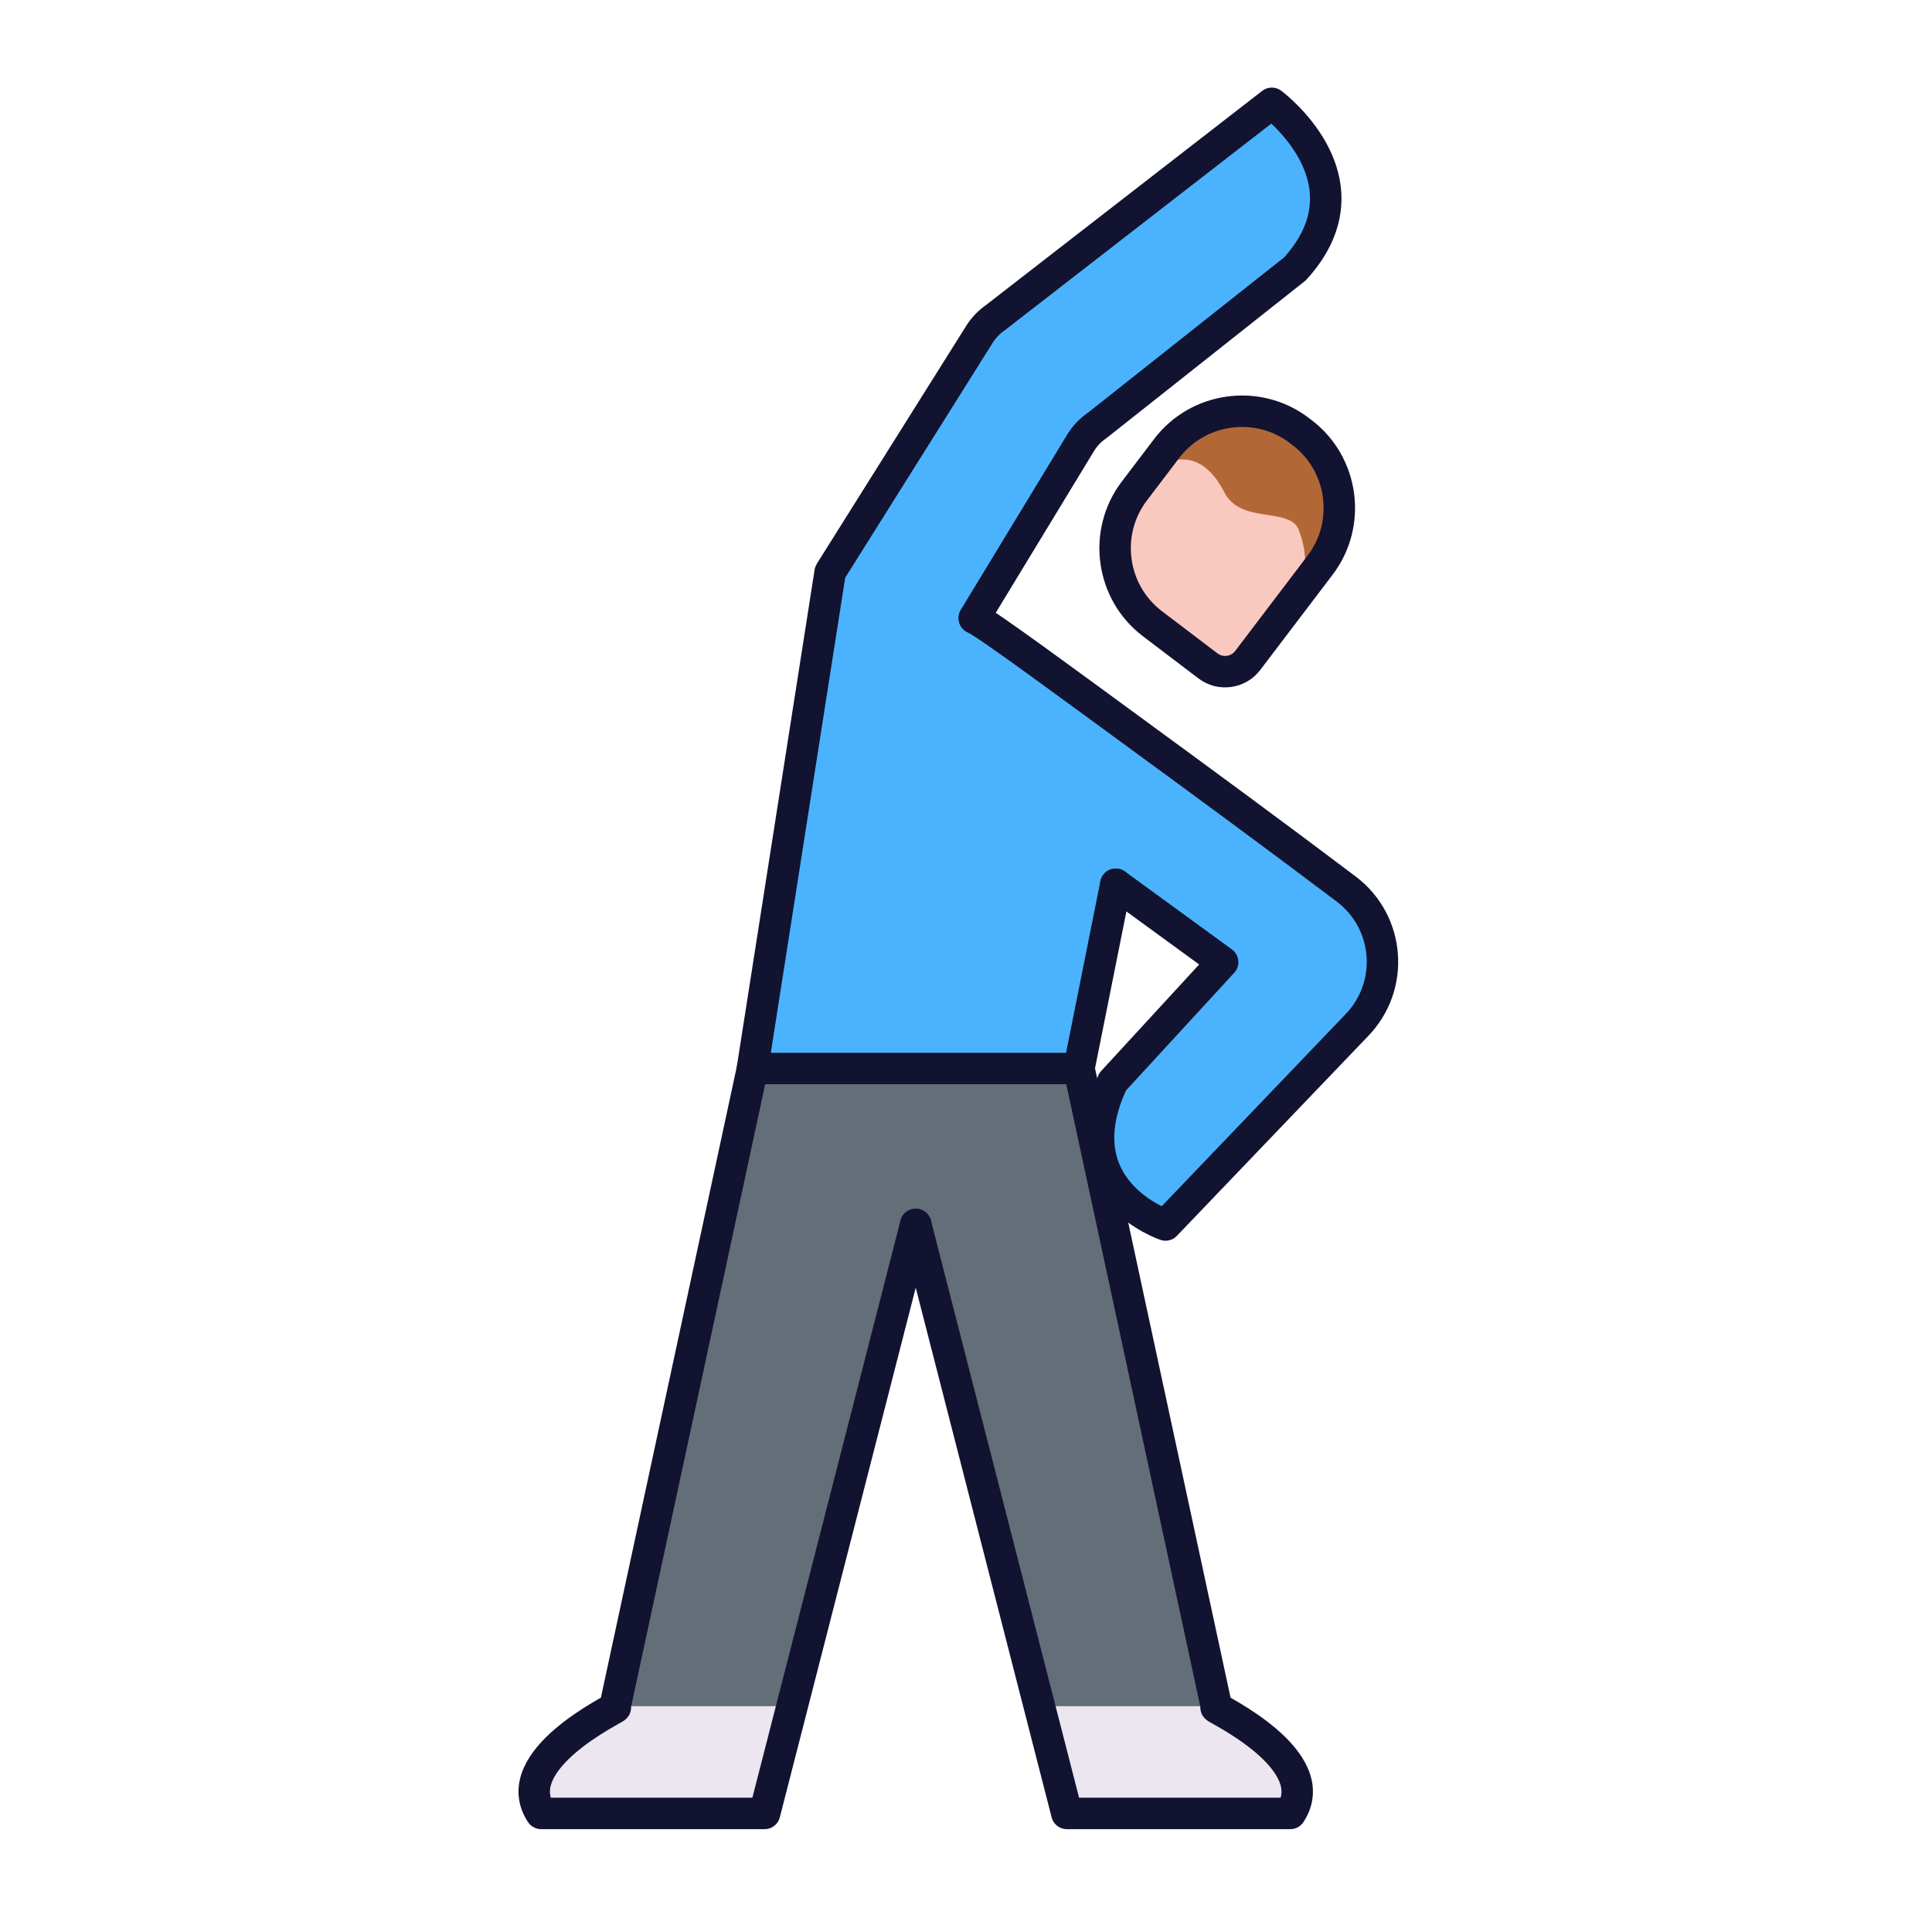 <svg xmlns="http://www.w3.org/2000/svg" width="430" height="430" style="width:100%;height:100%;transform:translate3d(0,0,0);content-visibility:visible" viewBox="0 0 430 430"><defs><clipPath id="a"><path d="M0 0h430v430H0z"/></clipPath><clipPath id="b"><path d="M0 0h430v430H0z"/></clipPath></defs><g clip-path="url(#a)"><g clip-path="url(#b)" style="display:block"><g style="display:block"><path fill="#F9C9C0" d="m294.009 125.656-16.119 21.339c-.08.101-.15.202-.25.292-1.438 1.719-3.655 2.463-5.762 2.121a4.712 4.712 0 0 1-.489-.1 6.025 6.025 0 0 1-2.307-1.097l-3.096-2.361-9.278-7.096a20.385 20.385 0 0 1-3.575-3.479c-.02-.01-.03-.029-.04-.05-.23-.281-.449-.573-.659-.875a23.877 23.877 0 0 1-1.259-1.98 21.333 21.333 0 0 1-2.446-6.925c0-.03 0-.05-.01-.08a25.96 25.96 0 0 1-.17-1.226v-.021c-.549-5.177.778-10.563 4.144-15.016l7.191-9.54c5.293-7.007 14.143-9.719 22.141-7.629a20.625 20.625 0 0 1 7.32 3.588l.639.483c9.208 7.036 11.016 20.385 4.025 29.652z" class="quinary"/><path fill="#B26836" d="M297.689 118.628c2.061-7.53-.364-16.39-6.646-21.175l-2.082-1.697c-7.583-6.734-19.908-5.811-26.918 1.35a24.637 24.637 0 0 0-2.036 2.354c-.365.48-3.015 3.406-2.598 3.841a1.2 1.2 0 0 0 1.579.152c1.733-1.228 4.176-1.436 6.122-.955 2.826.699 5.376 3.139 7.377 7.054 1.988 3.89 6.055 4.511 9.644 5.061 3.778.579 6.133 1.106 6.996 3.504 1.832 5.089 1.44 8.178.765 9.892l-.148.382a1.228 1.228 0 0 0 .529 1.496c.518.3 2.739-2.759 3.116-3.226 2.244-2.778 3.653-5.415 4.3-8.033z" class="quaternary"/></g><g style="display:block"><path fill="#646E78" d="m233.461 386.94-29.448-113.992-29.85 115.56s-36.74-8.641-37-8.831c-.01-.02-.06 0-.12.061 4.26-19.79 25.67-116.37 31.63-144h70.67c1.05 4.87 27.38 124.22 31.64 144-.07-.061-.11-.081-.13-.061-.25.2-37.392 7.263-37.392 7.263z" class="senary"/><path fill="#EBE6EF" d="M239.204 403.278h48.178c7.557-11.499-15.155-22.623-16.468-23.54h-39.302l5.655 22.038a2 2 0 0 0 1.937 1.502zm-118.562 0h48.179a2 2 0 0 0 1.937-1.502l5.655-22.038H137.1c-1.316.914-24.022 12.034-16.458 23.54z" class="tertiary"/></g><g style="display:block"><path fill="#4BB3FD" d="m184.754 127.398-17.288 110.417h72.673l8.2-41.001M184.9 127.117l33.094-52.705a12.75 12.75 0 0 1 3.466-3.651L283.058 23s23.161 17.116 5.141 36.855l-44.051 34.871a12.746 12.746 0 0 0-3.673 3.886l-23.649 38.933m.049.029c2.902 1.368 20.772 14.556 34.374 24.503 17.673 12.923 32.96 24.16 48.378 35.797 9.752 7.361 10.828 21.602 2.301 30.352l-42.522 44.417s-23.148-7.737-11.742-31.908l24.46-26.595-23.783-17.33m-48.091-74.06-15.25 4.5 4.25 38.5 54.5 35 13-13-39.5-50.75-17-14.25z" class="secondary"/><path fill="none" stroke="#4BB3FD" stroke-linecap="round" stroke-linejoin="round" stroke-width="3" d="m184.754 127.398-17.288 110.417h72.673l8.2-41.001M184.9 127.117l33.094-52.705a12.75 12.75 0 0 1 3.466-3.651L283.058 23s23.161 17.116 5.141 36.855l-44.051 34.871a12.746 12.746 0 0 0-3.673 3.886l-23.649 38.933" class="secondary"/><path fill="none" stroke="#4BB3FD" stroke-linecap="round" stroke-linejoin="round" stroke-width="3" d="M216.875 137.574c2.902 1.368 20.772 14.556 34.374 24.503 17.673 12.923 32.96 24.16 48.378 35.797 9.752 7.361 10.828 21.602 2.301 30.352l-42.522 44.417s-23.148-7.737-11.742-31.908l24.46-26.595-23.783-17.33" class="secondary"/><path fill="#4BB3FD" d="m200.25 122.75-15.25 4.5 4.25 38.5 54.5 35 13-13-39.5-50.75-17-14.25z" class="secondary"/><path fill="none" stroke="#4BB3FD" stroke-width="3" d="m200.25 122.75-15.25 4.5 4.25 38.5 54.5 35 13-13-39.5-50.75-17-14.25z" class="secondary"/></g><g fill="none" stroke="#121331" stroke-linecap="round" stroke-linejoin="round" stroke-width="7" style="display:block"><path d="M240.14 237.81c10.21 47.42 20.43 94.84 30.64 142.26-.07-.06-.11-.08-.13-.06-.25.19 24.35 11.69 16.53 23.6h-49.73l-33.64-131.09" class="primary"/><path d="M167.48 237.81c-10.22 47.42-20.43 94.84-30.64 142.26.06-.06.11-.08.12-.06.26.19-24.35 11.69-16.52 23.6h49.73l33.64-131.09" class="primary"/></g><path fill="none" stroke="#121331" stroke-linecap="round" stroke-linejoin="round" stroke-width="7" d="m41.48-76.193 12.386 9.409c2.758 2.095 6.728 1.553 8.823-1.205l16.133-21.235c7.005-9.22 5.192-22.494-4.028-29.499l-.636-.483c-9.22-7.005-22.494-5.192-29.499 4.028l-7.206 9.485c-7.005 9.22-5.193 22.495 4.027 29.5z" class="primary" style="display:block" transform="translate(215 215)"/><g fill="none" stroke="#121331" stroke-linecap="round" stroke-linejoin="round" stroke-width="7" style="display:block"><path d="m184.754 127.398-17.288 110.417h72.673l8.2-41.001M184.9 127.117l33.094-52.705a12.75 12.75 0 0 1 3.466-3.651L283.058 23s23.161 17.116 5.141 36.855l-44.051 34.871a12.746 12.746 0 0 0-3.673 3.886l-23.649 38.933" class="primary"/><path d="M216.875 137.574c2.902 1.368 20.772 14.556 34.374 24.503 17.673 12.923 32.96 24.16 48.378 35.797 9.752 7.361 10.828 21.602 2.301 30.352l-42.522 44.417s-23.148-7.737-11.742-31.908l24.46-26.595-23.783-17.33" class="primary"/></g></g></g></svg>
